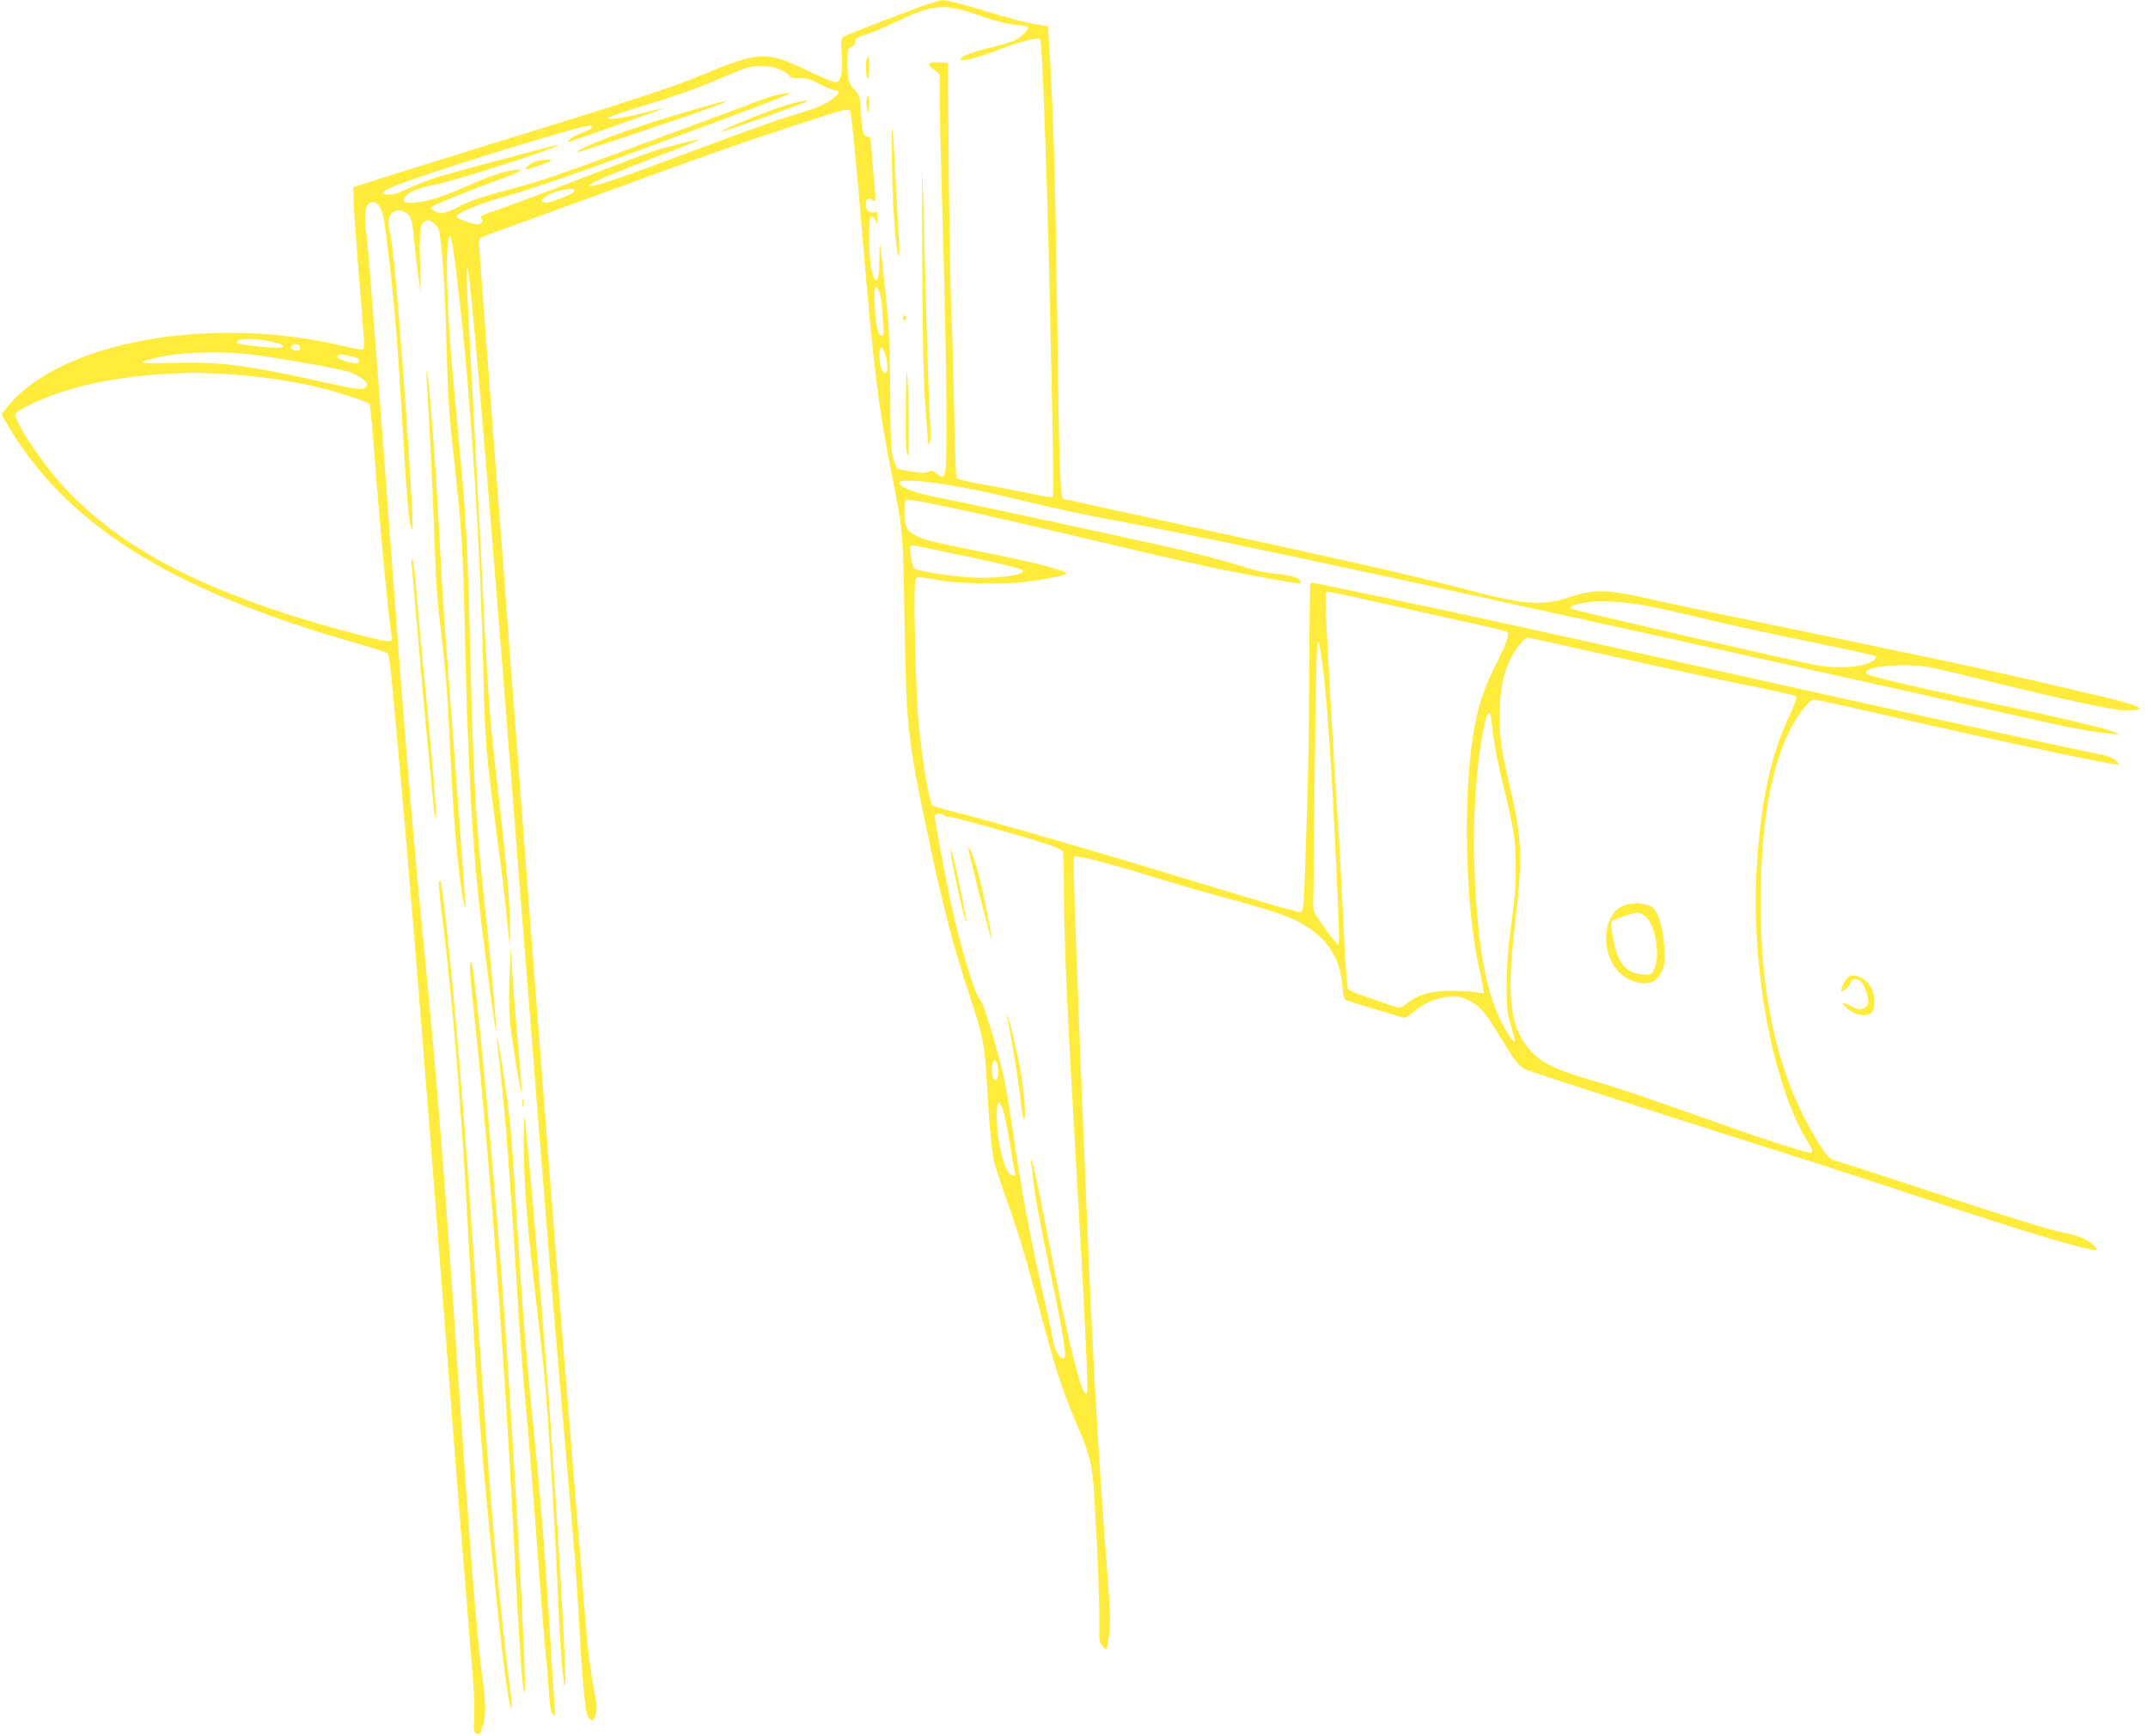 <?xml version="1.0" standalone="no"?>
<!DOCTYPE svg PUBLIC "-//W3C//DTD SVG 20010904//EN"
 "http://www.w3.org/TR/2001/REC-SVG-20010904/DTD/svg10.dtd">
<svg version="1.0" xmlns="http://www.w3.org/2000/svg"
 width="1280pt" height="1035pt" viewBox="0 0 1280 1035"
 preserveAspectRatio="xMidYMid meet">
<g transform="translate(0,1035) scale(0.1,-0.1)"
fill="#ffeb3b" stroke="none">
<path d="M5455 10299 c-303 -114 -401 -153 -423 -166 -22 -14 -23 -17 -16
-107 8 -111 -5 -166 -39 -166 -12 0 -87 31 -167 70 -245 118 -285 116 -637
-31 -171 -71 -412 -150 -1233 -403 -278 -86 -579 -180 -670 -209 l-165 -53 3
-95 c2 -52 14 -224 27 -384 35 -423 39 -482 29 -488 -5 -3 -53 5 -107 18 -798
193 -1705 29 -2017 -365 l-31 -39 27 -48 c347 -602 973 -999 2074 -1313 102
-29 190 -57 196 -62 14 -11 16 -25 59 -493 77 -853 150 -1743 290 -3565 41
-536 82 -1056 90 -1155 8 -99 24 -290 35 -425 10 -135 27 -335 36 -445 9 -112
13 -231 10 -271 -5 -58 -4 -73 9 -84 20 -17 29 -5 46 54 16 59 13 146 -10 306
-27 188 -74 784 -146 1845 -72 1064 -120 1673 -190 2390 -77 783 -128 1403
-230 2795 -31 422 -71 947 -105 1370 -6 69 -14 162 -20 208 -12 103 2 157 39
157 36 0 61 -42 72 -121 51 -380 74 -637 109 -1229 22 -392 36 -554 50 -587 8
-20 9 -19 9 12 1 73 -38 687 -65 1025 -36 462 -55 654 -70 715 -17 75 -9 114
29 131 29 13 71 -2 90 -33 8 -13 18 -63 22 -113 4 -49 15 -148 25 -220 l19
-130 -6 187 c-6 200 0 241 39 254 21 6 63 -26 73 -55 16 -54 37 -344 45 -646
10 -391 11 -396 50 -765 43 -395 48 -483 60 -980 19 -829 45 -1294 95 -1715
35 -290 88 -685 92 -681 6 5 -34 453 -67 751 -56 513 -69 736 -90 1615 -13
515 -23 709 -61 1115 -16 176 -36 390 -44 475 -23 248 -37 586 -30 698 12 179
28 116 74 -293 68 -602 124 -1469 141 -2205 10 -413 16 -489 74 -925 37 -279
56 -434 70 -585 l14 -135 1 110 c1 139 -18 357 -68 795 -59 505 -60 529 -116
1660 -9 173 -29 555 -45 847 -29 518 -34 651 -26 642 17 -17 99 -968 266
-3094 28 -352 64 -810 80 -1017 17 -208 44 -550 60 -760 17 -211 39 -498 51
-638 30 -386 105 -1268 143 -1700 40 -445 52 -599 67 -875 17 -311 35 -517 49
-547 21 -44 38 -42 50 4 10 34 7 62 -14 167 -14 69 -32 212 -41 316 -44 543
-67 833 -85 1050 -54 657 -82 1015 -110 1375 -17 217 -55 712 -85 1100 -30
388 -73 946 -95 1240 -22 294 -44 591 -50 660 -6 69 -28 366 -50 660 -22 294
-44 591 -50 660 -6 69 -28 366 -50 660 -22 294 -47 615 -54 714 -8 98 -12 184
-10 190 2 6 41 24 87 40 45 16 267 96 492 178 807 295 964 350 1260 447 336
110 360 117 370 101 8 -13 35 -281 70 -700 71 -840 96 -1042 174 -1441 73
-365 72 -360 81 -899 11 -628 18 -698 126 -1215 103 -491 161 -716 264 -1025
74 -222 89 -294 100 -504 15 -265 29 -415 45 -482 8 -34 44 -143 80 -244 66
-184 110 -331 205 -690 74 -284 123 -433 200 -614 87 -204 98 -247 110 -431
20 -323 34 -675 31 -775 -2 -94 0 -109 17 -130 11 -14 23 -22 26 -19 4 3 11
45 16 93 8 69 6 143 -10 344 -52 667 -90 1327 -125 2187 -60 1449 -83 2091
-75 2099 11 11 208 -39 498 -129 133 -41 320 -95 415 -120 208 -55 345 -99
412 -133 171 -85 260 -209 274 -386 4 -55 11 -81 21 -87 8 -4 87 -29 175 -55
88 -26 165 -49 171 -51 6 -2 30 12 54 32 70 58 136 87 212 93 58 4 75 1 122
-22 65 -32 101 -74 190 -224 77 -128 107 -167 145 -186 25 -13 986 -323 1551
-501 151 -47 525 -169 830 -270 611 -202 953 -305 1016 -305 15 0 14 3 -6 24
-34 38 -94 62 -210 85 -62 12 -340 98 -680 211 -316 104 -600 197 -631 205
-51 13 -60 20 -97 73 -22 32 -65 105 -96 162 -200 380 -290 859 -272 1445 11
365 57 625 146 837 52 122 136 238 172 238 10 0 224 -47 476 -105 677 -154
1328 -292 1338 -282 2 2 -7 14 -20 26 -16 15 -50 27 -107 38 -121 22 -1437
311 -2189 479 -1092 246 -1870 415 -2450 533 -24 5 -47 8 -51 6 -3 -3 -6 -228
-7 -502 -1 -449 -9 -790 -28 -1286 -5 -127 -10 -170 -20 -174 -8 -3 -166 41
-351 97 -186 56 -464 140 -618 187 -378 114 -907 266 -1079 309 -78 19 -145
39 -149 43 -20 20 -58 242 -82 481 -17 165 -33 809 -21 855 7 27 9 27 54 21
26 -3 70 -11 97 -16 90 -17 373 -24 485 -11 122 14 251 39 263 51 18 16 -189
69 -548 140 -242 48 -306 64 -356 92 -48 26 -59 53 -59 138 0 67 1 70 23 70
56 0 444 -84 1057 -230 627 -149 798 -186 1102 -240 193 -34 178 -33 178 -20
0 23 -54 42 -143 50 -66 5 -132 20 -223 50 -71 23 -235 66 -364 96 -209 49
-1261 276 -1480 319 -83 17 -164 48 -176 67 -15 24 17 28 132 18 133 -12 329
-49 581 -110 238 -58 399 -92 740 -155 312 -59 1199 -246 2168 -459 936 -205
2677 -591 3025 -671 307 -70 443 -96 570 -109 l55 -5 -34 15 c-51 23 -351 93
-781 183 -365 76 -684 151 -696 164 -28 27 78 52 221 52 114 -1 134 -4 390
-67 563 -139 846 -200 930 -202 161 -2 94 29 -210 99 -104 24 -296 69 -425 99
-234 54 -691 151 -1540 326 -245 50 -535 112 -645 137 -264 61 -345 63 -490
14 -165 -56 -273 -47 -655 55 -274 72 -612 149 -1555 354 -434 94 -797 173
-806 176 -22 6 -26 123 -39 1109 -10 746 -22 1157 -43 1514 l-12 195 -80 13
c-44 7 -145 33 -225 57 -207 63 -296 86 -328 85 -15 0 -85 -23 -157 -50z m385
-43 c91 -32 159 -49 208 -53 40 -3 75 -9 77 -14 9 -14 -45 -67 -86 -83 -22 -9
-89 -28 -148 -42 -103 -24 -190 -62 -163 -71 20 -8 109 17 232 64 131 49 225
72 239 58 10 -11 35 -653 51 -1315 27 -1164 31 -1403 23 -1411 -5 -5 -54 1
-118 16 -61 13 -186 38 -279 54 -92 16 -172 34 -176 40 -4 7 -10 186 -14 399
-4 213 -11 482 -17 597 -5 116 -12 496 -15 845 l-5 635 -51 3 c-68 4 -78 -9
-34 -43 l36 -27 0 -157 c0 -86 9 -460 20 -831 11 -371 20 -838 20 -1038 0
-400 0 -398 -61 -353 -24 18 -32 19 -48 9 -16 -10 -36 -9 -98 1 -43 7 -81 15
-85 18 -4 2 -15 30 -25 61 -14 48 -17 108 -18 392 -1 184 -7 387 -14 450 -6
63 -19 185 -27 270 -9 85 -18 157 -20 159 -2 2 -4 -38 -4 -90 0 -98 -11 -138
-30 -109 -19 31 -30 115 -30 240 0 106 3 130 14 130 8 0 19 -12 24 -27 10 -26
10 -26 11 15 1 39 -1 43 -19 37 -28 -9 -50 11 -50 46 0 33 15 45 36 28 8 -6
17 -10 19 -7 3 3 1 47 -4 99 -6 52 -13 138 -16 192 -5 76 -10 97 -20 93 -27
-10 -39 26 -44 134 -6 100 -8 111 -32 137 -43 45 -49 67 -49 163 0 85 1 91 22
99 14 5 23 17 23 31 0 20 9 26 58 41 33 10 116 45 185 78 227 108 285 113 502
37z m-1182 -325 c24 -12 45 -28 48 -35 4 -9 22 -13 57 -12 42 1 66 -6 124 -36
40 -21 82 -38 93 -38 31 0 21 -19 -29 -57 -28 -22 -81 -45 -159 -69 -177 -54
-235 -74 -642 -226 -436 -163 -595 -218 -630 -217 -50 0 106 67 522 224 71 27
126 50 124 52 -5 5 -192 -42 -276 -69 -36 -11 -220 -81 -410 -155 -190 -74
-403 -154 -473 -179 -151 -51 -151 -52 -137 -69 7 -9 6 -16 -5 -25 -14 -11
-27 -10 -77 6 -34 11 -63 25 -66 32 -7 21 137 79 315 129 93 25 337 108 543
183 1084 398 1196 441 1100 424 -69 -12 -116 -27 -229 -71 -64 -24 -188 -71
-276 -103 -88 -32 -330 -121 -538 -199 -238 -89 -441 -158 -550 -186 -228 -61
-290 -82 -363 -122 -33 -18 -74 -33 -90 -33 -37 0 -73 24 -59 39 12 11 254
108 430 172 85 31 112 45 94 47 -47 5 -155 -26 -286 -84 -179 -78 -258 -104
-334 -111 -72 -6 -87 2 -64 34 21 30 72 51 182 73 129 26 742 224 731 236 -4
4 -546 -140 -703 -186 -60 -18 -145 -50 -187 -71 -52 -26 -91 -39 -118 -39
-53 0 -51 16 8 41 126 55 638 219 1017 328 169 48 177 49 182 34 2 -7 -21 -21
-56 -33 -33 -12 -68 -31 -77 -42 -13 -14 -14 -18 -3 -14 236 81 569 200 567
202 -2 1 -54 -11 -116 -27 -131 -34 -233 -48 -216 -30 5 6 116 43 245 82 139
42 293 96 379 134 80 35 168 70 195 79 66 21 158 15 213 -13z m-1240 -726
c-20 -19 -147 -67 -169 -63 -33 5 -26 21 19 46 66 37 185 50 150 17z m1821
-592 c7 -15 15 -59 17 -98 3 -38 6 -91 9 -117 3 -35 0 -48 -9 -48 -24 0 -38
55 -43 173 -6 119 1 144 26 90z m-3633 -297 c75 -16 93 -25 71 -38 -16 -8
-254 16 -266 27 -3 4 1 10 9 15 21 14 115 12 186 -4z m182 -39 c3 -12 -3 -17
-22 -17 -29 0 -44 19 -25 31 20 13 43 6 47 -14z m3490 -48 c14 -49 13 -105 -3
-103 -19 2 -35 49 -35 102 0 66 18 66 38 1z m-3807 11 c132 -13 540 -85 607
-106 28 -9 66 -29 84 -44 28 -24 31 -30 19 -44 -20 -24 -44 -21 -288 34 -423
94 -591 115 -862 107 -200 -6 -225 0 -116 27 134 35 362 45 556 26z m632 -16
c35 -6 49 -25 27 -39 -11 -7 -120 23 -120 34 0 15 15 22 35 17 11 -3 37 -9 58
-12z m-748 -104 c181 -12 362 -38 521 -74 111 -25 310 -88 325 -103 5 -5 18
-134 29 -288 29 -395 89 -1028 104 -1096 9 -42 -8 -42 -187 5 -868 226 -1402
492 -1762 879 -137 147 -306 403 -292 441 9 22 157 92 276 130 213 69 450 104
766 114 33 1 132 -3 220 -8z m4279 -1060 c243 -50 442 -96 456 -105 38 -24
-92 -50 -245 -49 -114 0 -364 35 -395 54 -13 8 -33 117 -24 132 7 11 -7 13
208 -32z m2670 -321 c171 -39 391 -88 490 -109 98 -21 183 -43 188 -48 14 -14
-5 -66 -72 -202 -71 -141 -104 -246 -130 -402 -62 -379 -48 -1020 30 -1378 12
-52 24 -112 27 -133 l6 -38 -54 8 c-30 4 -99 7 -154 7 -113 -1 -186 -23 -251
-75 -22 -17 -45 -28 -54 -25 -8 3 -76 26 -150 51 -74 25 -140 51 -146 58 -7 7
-17 154 -28 382 -10 204 -22 435 -27 515 -45 700 -79 1303 -79 1404 l0 69 46
-7 c26 -3 187 -38 358 -77z m1501 1 c61 -10 220 -46 355 -79 135 -33 416 -94
625 -136 209 -43 385 -81 390 -87 7 -6 3 -14 -10 -24 -58 -43 -216 -54 -355
-26 -217 44 -1436 325 -1444 333 -16 14 1 22 72 36 84 16 223 9 367 -17z
m-317 -275 c444 -99 824 -181 1047 -225 88 -18 164 -36 169 -41 6 -5 -11 -51
-41 -116 -111 -235 -170 -507 -194 -896 -38 -600 95 -1313 307 -1649 28 -43
30 -58 10 -58 -27 0 -246 70 -490 156 -496 176 -645 227 -811 275 -217 64
-298 103 -360 171 -126 139 -149 313 -99 738 48 415 45 522 -26 830 -56 242
-64 301 -63 445 1 143 21 242 67 334 27 53 82 121 97 121 5 0 179 -38 387 -85z
m-1628 51 c0 -2 5 -27 10 -56 27 -142 59 -565 85 -1110 26 -544 29 -630 19
-630 -5 0 -41 44 -79 97 -67 94 -70 100 -69 153 1 30 5 391 9 803 4 411 12
747 16 747 5 0 9 -2 9 -4z m1024 -438 c2 -13 9 -66 15 -118 6 -52 31 -178 56
-279 25 -101 53 -225 62 -275 18 -104 21 -307 5 -436 -6 -47 -18 -146 -28
-220 -9 -74 -16 -200 -16 -280 0 -127 3 -156 26 -234 15 -49 25 -91 22 -93 -8
-9 -56 65 -90 138 -85 185 -126 418 -147 827 -13 252 -2 533 27 747 27 199 55
290 68 223z m-3259 -588 c3 -5 19 -10 34 -10 27 0 394 -102 572 -159 57 -18
99 -38 103 -47 3 -9 6 -104 6 -212 0 -319 17 -695 75 -1697 36 -617 50 -877
61 -1159 6 -139 4 -168 -7 -164 -26 9 -102 308 -179 704 -109 558 -132 670
-141 684 -7 11 -8 8 -5 -10 3 -14 8 -52 11 -85 11 -106 45 -294 100 -550 62
-288 99 -501 91 -521 -14 -37 -60 25 -71 96 -3 25 -24 122 -46 215 -90 394
-144 686 -203 1096 -31 211 -45 280 -101 475 -41 144 -72 234 -84 245 -33 31
-118 315 -176 583 -29 136 -95 490 -95 511 0 17 45 21 55 5z m323 -1515 c3
-51 -12 -81 -28 -55 -11 17 -13 71 -4 95 12 30 29 9 32 -40z m29 -241 c8 -21
25 -106 39 -189 13 -82 27 -163 31 -178 5 -25 3 -28 -13 -25 -46 8 -94 193
-94 361 0 88 14 99 37 31z"/>
<path d="M5167 10003 c-11 -10 -8 -111 3 -118 6 -4 10 18 10 59 0 66 -1 72
-13 59z"/>
<path d="M5164 9757 c-3 -13 -1 -39 4 -58 10 -32 10 -31 11 24 1 60 -5 73 -15
34z"/>
<path d="M5315 9380 c3 -258 25 -544 42 -560 3 -3 3 42 0 100 -4 58 -12 204
-18 325 -20 400 -28 445 -24 135z"/>
<path d="M5496 8745 c2 -427 8 -681 18 -815 9 -107 16 -204 16 -215 1 -18 2
-18 10 -3 7 11 7 70 0 170 -5 84 -17 434 -25 778 -8 344 -17 643 -19 665 -2
22 -2 -239 0 -580z"/>
<path d="M5380 8455 c0 -8 5 -15 10 -15 6 0 10 7 10 15 0 8 -4 15 -10 15 -5 0
-10 -7 -10 -15z"/>
<path d="M5398 7929 c-2 -247 0 -280 13 -294 10 -9 2 494 -7 504 -2 2 -5 -92
-6 -210z"/>
<path d="M4125 9694 c-287 -83 -564 -180 -664 -234 -35 -19 -35 -20 -6 -13 17
3 201 63 410 134 511 171 608 214 260 113z"/>
<path d="M4695 9726 c-85 -22 -410 -154 -401 -163 4 -4 505 173 514 182 10 10
-23 4 -113 -19z"/>
<path d="M3194 9389 c-30 -8 -77 -49 -57 -49 14 0 119 37 140 49 15 9 12 10
-17 10 -19 -1 -49 -5 -66 -10z"/>
<path d="M9687 4956 c-49 -18 -64 -32 -89 -79 -64 -126 -10 -309 106 -363 94
-44 162 -30 196 41 20 41 22 58 18 143 -6 123 -40 230 -80 250 -42 20 -109 24
-151 8z m116 -66 c62 -49 94 -242 53 -319 -17 -32 -19 -33 -70 -29 -69 6 -112
37 -142 102 -26 58 -52 203 -38 216 13 12 125 49 150 50 12 0 33 -9 47 -20z"/>
<path d="M5667 5260 c11 -94 90 -437 92 -403 2 19 -69 357 -84 405 l-14 43 6
-45z"/>
<path d="M5771 5290 c0 -19 137 -559 138 -543 2 28 -52 297 -79 396 -29 104
-59 179 -59 147z"/>
<path d="M6001 4300 c0 -8 4 -33 9 -55 19 -87 68 -394 74 -468 3 -43 11 -86
17 -95 16 -26 3 163 -21 293 -21 119 -77 349 -79 325z"/>
<path d="M2544 8060 c13 -187 37 -681 46 -955 7 -216 17 -351 39 -530 17 -132
35 -332 41 -445 5 -113 15 -299 21 -415 17 -337 55 -709 79 -768 6 -16 8 -10
4 23 -2 25 -16 198 -29 385 -27 370 -51 689 -90 1200 -13 182 -31 479 -40 660
-15 319 -61 915 -72 925 -3 3 -2 -33 1 -80z"/>
<path d="M2454 6975 c3 -27 15 -160 26 -295 37 -440 100 -1124 109 -1175 26
-153 -4 239 -69 895 -16 162 -34 365 -41 450 -6 85 -16 160 -21 165 -7 7 -8
-7 -4 -40z"/>
<path d="M2616 5092 c-3 -6 3 -79 14 -164 62 -480 123 -1217 160 -1928 53
-1007 76 -1298 180 -2290 35 -330 63 -526 76 -539 7 -7 4 39 -6 109 -15 108
-58 501 -80 735 -39 420 -67 805 -145 1965 -42 621 -69 961 -116 1475 -23 256
-66 636 -73 642 -2 2 -7 0 -10 -5z"/>
<path d="M3036 4525 c-4 -112 -3 -214 3 -270 15 -132 65 -432 69 -412 2 9 -8
146 -23 304 -14 159 -29 349 -33 423 l-8 135 -8 -180z"/>
<path d="M2800 4585 c0 -22 11 -146 25 -275 63 -585 120 -1268 170 -2015 38
-578 43 -666 75 -1280 27 -512 44 -742 56 -754 19 -20 -69 1571 -136 2469 -61
808 -162 1863 -181 1885 -5 5 -9 -8 -9 -30z"/>
<path d="M11017 4529 c-20 -12 -52 -77 -43 -87 8 -7 56 39 56 54 0 17 21 23
46 13 23 -8 53 -74 57 -124 2 -23 -4 -32 -26 -43 -26 -13 -33 -12 -78 12 -52
27 -63 22 -26 -11 49 -45 121 -58 151 -27 21 20 21 96 0 140 -28 58 -99 96
-137 73z"/>
<path d="M2961 4165 c0 -5 10 -109 24 -230 25 -223 58 -647 95 -1250 23 -371
31 -475 66 -860 13 -148 33 -394 44 -545 36 -495 60 -795 65 -820 3 -14 9 -90
14 -169 7 -112 13 -147 26 -160 15 -15 16 -12 10 44 -3 33 -14 211 -25 395
-32 519 -57 841 -100 1260 -46 451 -70 761 -105 1330 -29 464 -33 514 -75 790
-31 199 -37 233 -39 215z"/>
<path d="M3113 3775 c0 -22 2 -30 4 -17 2 12 2 30 0 40 -3 9 -5 -1 -4 -23z"/>
<path d="M3121 3585 c-2 -270 17 -522 79 -1035 16 -135 36 -317 45 -405 23
-247 67 -968 85 -1410 10 -239 26 -424 37 -435 14 -13 -39 915 -97 1715 -44
597 -133 1626 -144 1675 -2 8 -4 -39 -5 -105z"/>
</g>
</svg>
